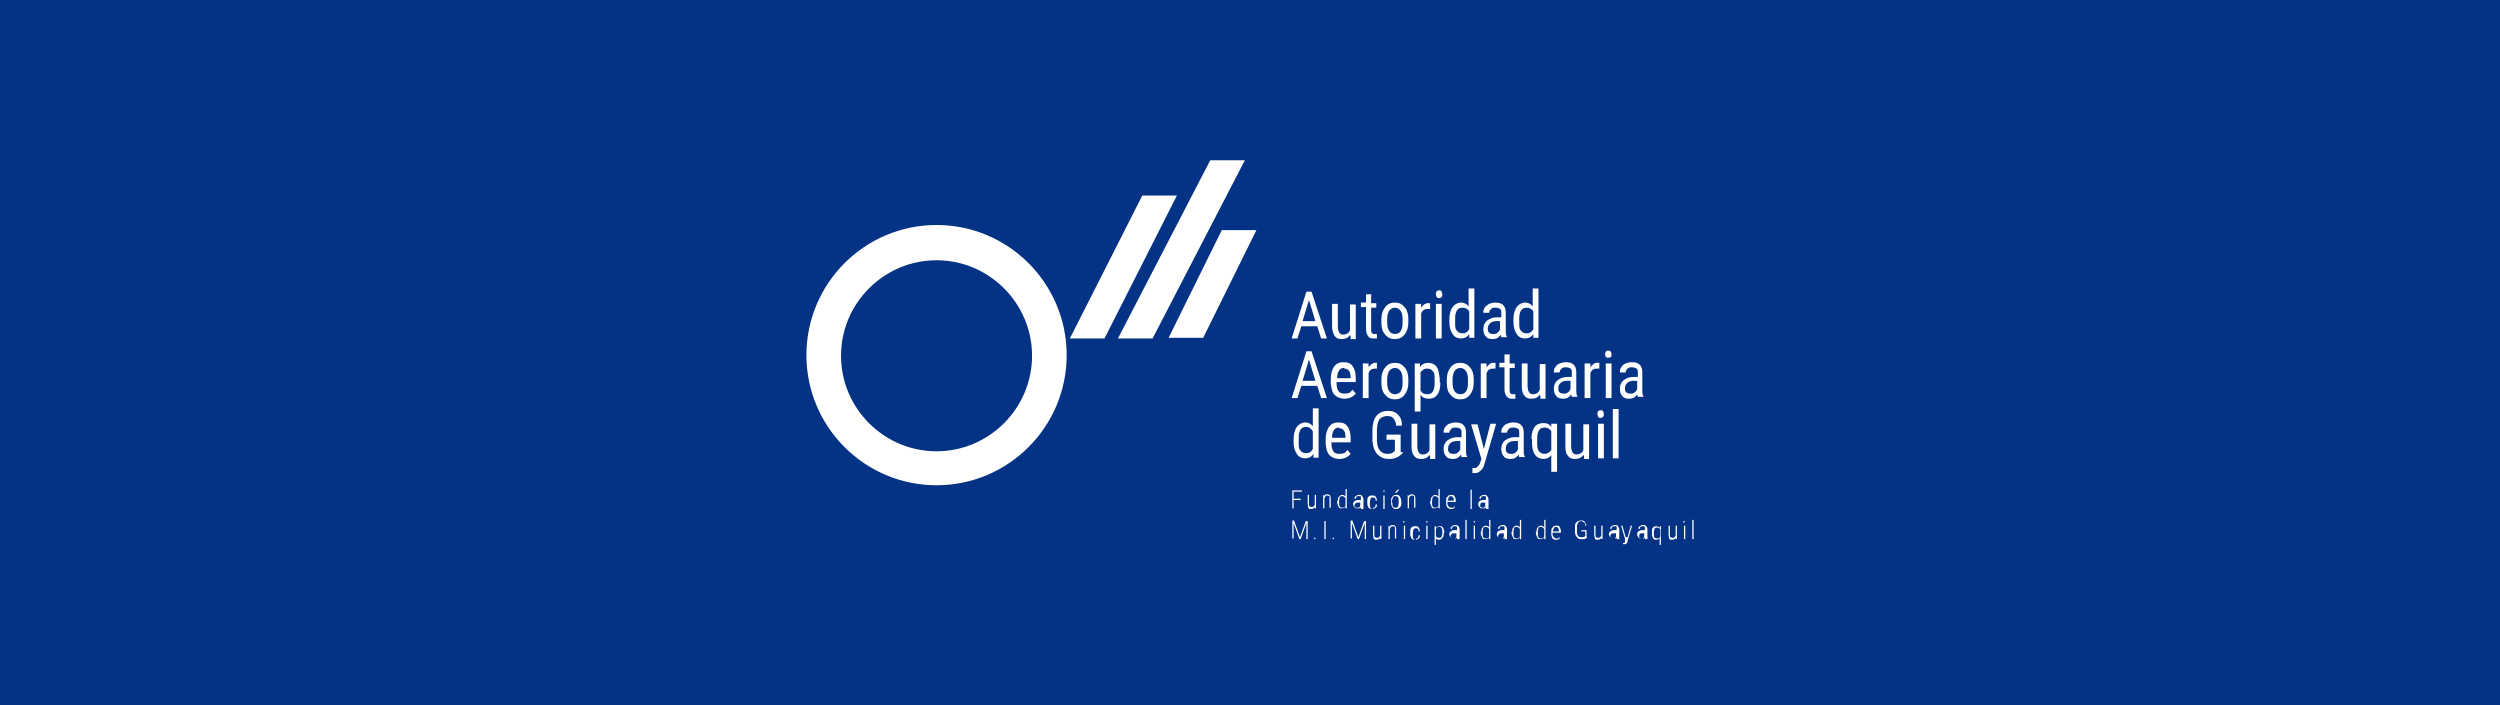 <svg xmlns="http://www.w3.org/2000/svg" version="1.1" viewBox="0 0 390 110">
  <rect x="-1" y="-1" width="392" height="112" fill="#043284"/>
  <path d="M146.1,75.7c-11.2,0-20.3-9.1-20.3-20.3s9.1-20.3,20.3-20.3,20.3,9.1,20.3,20.3-9.1,20.3-20.3,20.3ZM146.1,40.6c-8.2,0-14.9,6.7-14.9,14.9s6.7,14.9,14.9,14.9,14.9-6.7,14.9-14.9-6.7-14.9-14.9-14.9ZM183.6,30.5h-5.4l-11.3,22.3h5.4l11.3-22.3ZM194.2,25h-5.4l-14.4,27.8h5.4l14.4-27.8ZM196,35.9h-5.4l-8.3,16.8h5.4l8.3-16.8ZM205.5,50.9h-2.5l-.6,1.9h-.9l2.3-7.3h.8l2.4,7.3h-.9l-.6-1.9ZM203.2,50.1h2l-1-3.3-1,3.3ZM210.6,52.3c-.3.4-.7.6-1.3.6s-.9-.2-1.1-.5c-.2-.3-.4-.8-.4-1.5v-3.5h.9v3.5c0,.8.3,1.3.8,1.3s.9-.2,1.1-.7v-4h.9v5.4h-.8v-.5ZM213.9,46v1.3h.8v.7h-.8v3.4c0,.2,0,.4.1.5,0,.1.2.2.4.2s.2,0,.4,0v.7c-.2,0-.4,0-.6,0-.4,0-.6-.1-.8-.4-.2-.3-.3-.6-.3-1.1v-3.4h-.8v-.7h.8v-1.3h.9ZM215.5,49.8c0-.8.2-1.4.6-1.9.4-.5.9-.7,1.5-.7s1.1.2,1.5.7c.4.4.6,1.1.6,1.8v.6c0,.8-.2,1.4-.6,1.9-.4.5-.9.7-1.5.7s-1.1-.2-1.5-.7c-.4-.4-.6-1-.6-1.8v-.6ZM216.4,50.3c0,.6.1,1,.3,1.3.2.3.5.5.9.5.8,0,1.2-.6,1.2-1.7v-.6c0-.6-.1-1-.3-1.3-.2-.3-.5-.5-.9-.5s-.7.2-.9.5c-.2.3-.3.8-.3,1.3v.5ZM223.1,48.2c-.1,0-.3,0-.4,0-.5,0-.8.2-1,.7v3.9h-.9v-5.4h.9v.6c.3-.4.6-.7,1-.7s.3,0,.4,0v.9ZM225,45.9c0,.2,0,.3-.1.4,0,.1-.2.2-.4.2s-.3,0-.4-.2c0-.1-.1-.2-.1-.4s0-.3.1-.4c0-.1.2-.2.4-.2s.3,0,.4.2c0,.1.1.2.1.4ZM224.9,52.8h-.9v-5.4h.9v5.4ZM226.1,49.8c0-.8.2-1.5.5-1.9.3-.4.8-.7,1.3-.7s.9.2,1.2.6v-2.8h.9v7.7h-.8v-.6c-.3.5-.8.7-1.3.7s-1-.2-1.3-.7c-.3-.4-.5-1.1-.5-1.8v-.6ZM227,50.3c0,.6,0,1.1.3,1.3.2.3.5.4.9.4s.8-.2,1-.7v-2.7c-.2-.4-.6-.6-1-.6s-.7.1-.9.4c-.2.3-.3.7-.3,1.3v.5ZM234.2,52.8c0-.1,0-.3-.1-.6-.3.5-.7.7-1.2.7s-.9-.1-1.1-.4c-.3-.3-.4-.7-.4-1.2s.2-1,.6-1.3c.4-.3.9-.5,1.5-.5h.7v-.6c0-.3,0-.6-.2-.7-.1-.1-.4-.2-.7-.2s-.5,0-.7.2c-.2.2-.3.4-.3.6h-.9c0-.3,0-.5.2-.8.2-.3.4-.4.7-.6.3-.1.6-.2.9-.2.6,0,1,.1,1.3.4.3.3.4.7.4,1.2v2.7c0,.4,0,.8.2,1.1h0c0,0-.9,0-.9,0ZM233,52.1c.2,0,.4,0,.6-.2.2-.1.3-.3.4-.5v-1.3h-.5c-.4,0-.8.1-1,.3-.2.2-.4.4-.4.8s0,.5.2.7c.1.1.3.2.6.2ZM236.1,49.8c0-.8.2-1.5.5-1.9.3-.4.8-.7,1.3-.7s.9.2,1.2.6v-2.8h.9v7.7h-.8v-.6c-.3.5-.8.7-1.3.7s-1-.2-1.3-.7c-.3-.4-.5-1.1-.5-1.8v-.6ZM237,50.3c0,.6,0,1.1.3,1.3.2.3.5.4.9.4s.8-.2,1-.7v-2.7c-.2-.4-.6-.6-1-.6s-.7.1-.9.4c-.2.3-.3.7-.3,1.3v.5ZM205.5,60.2h-2.5l-.6,1.9h-.9l2.3-7.3h.8l2.4,7.3h-.9l-.6-1.9ZM203.2,59.4h2l-1-3.3-1,3.3ZM209.8,62.2c-.7,0-1.2-.2-1.6-.6-.4-.4-.5-1-.6-1.8v-.7c0-.8.2-1.4.5-1.9.4-.5.8-.7,1.5-.7s1.1.2,1.4.6c.3.4.5,1,.5,1.9v.6h-3c0,.7.1,1.1.3,1.4.2.3.5.4.9.4s.5,0,.7-.1c.2,0,.4-.3.6-.5l.5.6c-.4.5-1,.8-1.8.8ZM209.7,57.4c-.4,0-.6.1-.8.4-.2.3-.3.6-.3,1.2h2.1c0-.6-.1-1-.3-1.2-.2-.2-.4-.3-.7-.3ZM214.9,57.5c-.1,0-.3,0-.4,0-.5,0-.8.2-1,.7v3.9h-.9v-5.4h.9v.6c.3-.4.6-.7,1-.7s.3,0,.3,0v.9ZM215.5,59.2c0-.8.2-1.4.6-1.9.4-.5.9-.7,1.5-.7s1.1.2,1.5.7c.4.4.6,1.1.6,1.8v.6c0,.8-.2,1.4-.6,1.9-.4.5-.9.7-1.5.7s-1.1-.2-1.5-.7c-.4-.4-.6-1-.6-1.8v-.6ZM216.4,59.7c0,.6.1,1,.3,1.3.2.3.5.5.9.5.8,0,1.2-.6,1.2-1.7v-.6c0-.6-.1-1-.3-1.3-.2-.3-.5-.5-.9-.5s-.7.2-.9.5c-.2.3-.3.8-.3,1.3v.5ZM224.7,59.7c0,.9-.2,1.5-.5,1.9-.3.4-.7.6-1.3.6s-1-.2-1.3-.6v2.6h-.9v-7.5h.8v.6c.3-.5.8-.7,1.3-.7s1,.2,1.3.6c.3.4.4,1,.5,1.9v.6ZM223.8,59.2c0-.6,0-1.1-.3-1.3-.2-.3-.5-.4-.9-.4s-.7.2-1,.6v2.8c.2.4.5.6,1,.6s.7-.1.9-.4c.2-.3.3-.7.3-1.3v-.5ZM225.7,59.2c0-.8.2-1.4.6-1.9.4-.5.9-.7,1.5-.7s1.1.2,1.5.7c.4.4.6,1.1.6,1.8v.6c0,.8-.2,1.4-.6,1.9-.4.5-.9.7-1.5.7s-1.1-.2-1.5-.7c-.4-.4-.6-1-.6-1.8v-.6ZM226.6,59.7c0,.6.1,1,.3,1.3.2.3.5.5.9.5.8,0,1.2-.6,1.2-1.7v-.6c0-.6-.1-1-.3-1.3-.2-.3-.5-.5-.9-.5s-.7.2-.9.5c-.2.3-.3.8-.3,1.3v.5ZM233.3,57.5c-.1,0-.3,0-.4,0-.5,0-.8.2-1,.7v3.9h-.9v-5.4h.9v.6c.3-.4.6-.7,1-.7s.3,0,.4,0v.9ZM235.5,55.4v1.3h.8v.7h-.8v3.4c0,.2,0,.4.1.5,0,.1.2.2.4.2s.2,0,.4,0v.7c-.2,0-.4,0-.6,0-.3,0-.6-.1-.8-.4-.2-.3-.3-.6-.3-1.1v-3.4h-.8v-.7h.8v-1.3h.9ZM240.2,61.6c-.3.4-.7.6-1.3.6s-.9-.2-1.1-.5c-.3-.3-.4-.8-.4-1.5v-3.5h.9v3.5c0,.8.3,1.3.8,1.3s.9-.2,1.1-.7v-4h.9v5.4h-.8v-.5ZM245.2,62.1c0-.1,0-.3-.1-.6-.3.5-.7.7-1.2.7s-.9-.1-1.1-.4c-.3-.3-.4-.7-.4-1.2s.2-1,.6-1.3c.4-.3.9-.5,1.5-.5h.7v-.6c0-.3,0-.6-.2-.7-.1-.1-.4-.2-.7-.2s-.5,0-.7.2c-.2.2-.3.4-.3.6h-.9c0-.3,0-.5.2-.8.2-.3.4-.5.7-.6.3-.1.6-.2.9-.2.6,0,1,.1,1.3.4.3.3.4.7.4,1.2v2.7c0,.4,0,.8.2,1.1h0c0,0-.9,0-.9,0ZM244,61.4c.2,0,.4,0,.6-.2.2-.1.3-.3.4-.5v-1.3h-.5c-.4,0-.8.1-1,.3-.2.2-.4.4-.4.8s0,.5.2.7c.1.1.3.2.6.2ZM249.5,57.5c-.1,0-.3,0-.4,0-.5,0-.8.2-1,.7v3.9h-.9v-5.4h.9v.6c.3-.4.6-.7,1-.7s.3,0,.4,0v.9ZM251.4,55.3c0,.2,0,.3-.1.4,0,0-.2.1-.4.1s-.3,0-.4-.1c0-.1-.1-.2-.1-.4s0-.3.1-.4c0-.1.2-.2.4-.2s.3,0,.4.2c0,.1.1.2.1.4ZM251.4,62.1h-.9v-5.4h.9v5.4ZM255.5,62.1c0-.1,0-.3-.1-.6-.3.5-.7.7-1.2.7s-.9-.1-1.1-.4c-.3-.3-.4-.7-.4-1.2s.2-1,.6-1.3c.4-.3.9-.5,1.5-.5h.7v-.6c0-.3,0-.6-.2-.7-.1-.1-.4-.2-.7-.2s-.5,0-.7.2c-.2.2-.3.4-.3.6h-.9c0-.3,0-.5.2-.8.2-.3.4-.5.7-.6.3-.1.6-.2.9-.2.6,0,1,.1,1.3.4.3.3.4.7.4,1.2v2.7c0,.4,0,.8.2,1.1h0c0,0-.9,0-.9,0ZM254.4,61.4c.2,0,.4,0,.6-.2.2-.1.3-.3.4-.5v-1.3h-.5c-.4,0-.8.1-1,.3-.2.2-.4.4-.4.8s0,.5.2.7c.1.1.3.2.6.2ZM201.8,68.5c0-.8.2-1.5.5-1.9.3-.4.8-.7,1.3-.7s.9.2,1.2.6v-2.8h.9v7.7h-.8v-.6c-.3.5-.8.7-1.3.7s-1-.2-1.3-.7c-.3-.4-.5-1.1-.5-1.8v-.6ZM202.6,69c0,.6,0,1.1.3,1.3.2.3.5.4.9.4s.8-.2,1-.7v-2.7c-.2-.4-.6-.7-1-.7s-.7.1-.9.4c-.2.3-.3.7-.3,1.3v.5ZM209,71.6c-.7,0-1.2-.2-1.6-.6-.4-.4-.5-1-.6-1.8v-.7c0-.8.2-1.4.5-1.9.4-.5.8-.7,1.5-.7s1.1.2,1.4.6c.3.4.5,1,.5,1.9v.6h-3c0,.7.1,1.1.3,1.4.2.3.5.4.9.4s.5,0,.7-.1c.2,0,.4-.3.6-.5l.5.6c-.4.5-1,.8-1.8.8ZM208.9,66.7c-.4,0-.6.1-.8.4-.2.3-.3.6-.3,1.2h2.1c0-.6-.1-1-.3-1.2-.2-.2-.4-.3-.7-.3ZM218.9,70.6l-.2.2c-.5.5-1.1.8-2,.8s-1.4-.3-1.9-.8c-.4-.5-.7-1.3-.7-2.2v-1.4c0-1,.2-1.8.6-2.3.4-.5,1-.8,1.8-.8s1.2.2,1.6.6c.4.4.6.9.6,1.7h-.9c0-.5-.2-.8-.4-1.1-.2-.3-.5-.4-1-.4s-.9.2-1.2.5c-.2.3-.4.9-.4,1.6v1.5c0,.7.1,1.3.4,1.7.3.4.7.6,1.2.6s.9-.1,1.1-.4h.1v-1.8h-1.3v-.8h2.2v2.7ZM223,71c-.3.4-.7.6-1.3.6s-.9-.2-1.1-.5c-.3-.3-.4-.8-.4-1.5v-3.5h.9v3.5c0,.8.3,1.3.8,1.3s.9-.2,1.1-.7v-4h.9v5.4h-.8v-.5ZM228,71.5c0-.1,0-.3-.1-.6-.3.5-.7.7-1.2.7s-.9-.1-1.1-.4c-.3-.3-.4-.7-.4-1.2s.2-1,.6-1.3c.4-.3.9-.5,1.5-.5h.7v-.6c0-.3,0-.6-.2-.7-.1-.1-.4-.2-.7-.2s-.5,0-.7.2c-.2.2-.3.4-.3.6h-.9c0-.3,0-.5.2-.8.2-.3.4-.5.7-.6.3-.1.6-.2.9-.2.6,0,1,.1,1.3.4.3.3.4.7.4,1.2v2.7c0,.4,0,.8.2,1.1h0c0,0-.9,0-.9,0ZM226.8,70.8c.2,0,.4,0,.6-.2.2-.1.3-.3.4-.5v-1.3h-.5c-.4,0-.8.1-1,.3-.2.2-.4.4-.4.8s0,.5.2.7c.1.1.3.2.6.2ZM231.5,70l1-3.9h.9l-1.8,6.2c-.1.5-.3.8-.6,1.1-.2.2-.5.4-.8.4s-.3,0-.5,0v-.8h.2c.3,0,.5,0,.6-.2.1-.1.3-.3.4-.6l.2-.6-1.6-5.4h1l1,3.9ZM237,71.5c0-.1,0-.3-.1-.6-.3.5-.7.7-1.2.7s-.9-.1-1.1-.4c-.3-.3-.4-.7-.4-1.2s.2-1,.6-1.3c.4-.3.9-.5,1.5-.5h.7v-.6c0-.3,0-.6-.2-.7-.1-.1-.4-.2-.7-.2s-.5,0-.7.2c-.2.2-.3.4-.3.6h-.9c0-.3,0-.5.2-.8.2-.3.4-.5.7-.6.3-.1.6-.2.9-.2.6,0,1,.1,1.3.4.3.3.4.7.4,1.2v2.7c0,.4,0,.8.2,1.1h0c0,0-.9,0-.9,0ZM235.8,70.8c.2,0,.4,0,.6-.2.2-.1.3-.3.4-.5v-1.3h-.5c-.4,0-.8.1-1,.3-.2.2-.4.4-.4.8s0,.5.2.7c.1.1.3.2.6.2ZM238.9,68.5c0-.8.2-1.5.5-1.9.3-.4.8-.6,1.4-.6s.9.2,1.2.6v-.5h.9v7.5h-.9v-2.6c-.3.4-.7.6-1.2.6s-1-.2-1.3-.6c-.3-.4-.5-1-.5-1.9v-.6ZM239.8,69c0,.6,0,1.1.3,1.4.2.3.5.4.9.4s.7-.2,1-.6v-2.9c-.2-.4-.6-.6-1-.6s-.7.1-.9.4c-.2.3-.3.7-.3,1.3v.5ZM247,71c-.3.4-.7.6-1.3.6s-.9-.2-1.1-.5c-.3-.3-.4-.8-.4-1.5v-3.5h.9v3.5c0,.8.3,1.3.8,1.3s.9-.2,1.1-.7v-4h.9v5.4h-.8v-.5ZM250.2,64.6c0,.2,0,.3-.1.4,0,0-.2.2-.4.2s-.3,0-.4-.2c0-.1-.1-.2-.1-.4s0-.3.1-.4c0-.1.2-.2.4-.2s.3,0,.4.2c0,.1.1.2.1.4ZM250.2,71.5h-.9v-5.4h.9v5.4ZM252.5,71.5h-.9v-7.7h.9v7.7ZM202.9,78h-1.1v1.3h-.2v-2.8h1.5v.2h-1.3v1.1h1.1v.2ZM205.1,79.1c-.1.2-.3.3-.6.3s-.3,0-.4-.2c0-.1-.1-.3-.1-.6v-1.4h.2v1.4c0,.2,0,.3.1.4,0,0,.2.1.3.1.3,0,.4-.1.5-.4v-1.5h.2v2.1h-.2v-.3ZM206.5,77.2v.3c0-.1.1-.2.2-.3,0,0,.2-.1.3-.1.4,0,.6.2.6.7v1.4h-.2v-1.4c0-.2,0-.3,0-.4,0,0-.2-.1-.3-.1s-.2,0-.3.1c0,0-.2.2-.2.4v1.5h-.2v-2.1h.2ZM208.7,78.2c0-.3,0-.6.2-.7.1-.2.3-.3.5-.3s.4.1.5.3v-1.2h.2v3h-.2v-.3c-.1.2-.3.3-.6.3s-.4,0-.5-.3c-.1-.2-.2-.4-.2-.7v-.2ZM208.9,78.4c0,.3,0,.5.1.6,0,.1.2.2.4.2s.4-.1.5-.3v-1.1c0-.2-.3-.4-.5-.4s-.3,0-.4.2c0,.1-.1.3-.1.6v.2ZM212.3,79.4c0,0,0-.2,0-.3,0,.1-.1.2-.3.2-.1,0-.2,0-.3,0-.2,0-.3,0-.4-.2-.1-.1-.2-.2-.2-.4s0-.4.2-.5c.1-.1.3-.2.6-.2h.4v-.3c0-.2,0-.3-.1-.3,0,0-.2,0-.3,0s-.2,0-.3.1c0,0-.1.2-.1.3h-.2c0-.2,0-.3.2-.4.1-.1.3-.2.5-.2s.4,0,.5.2c.1.1.2.3.2.5v1c0,.2,0,.4,0,.5h0s-.2,0-.2,0ZM211.7,79.2c.1,0,.2,0,.3,0,0,0,.2-.2.2-.3v-.5h-.3c-.2,0-.3,0-.4.1,0,0-.2.2-.2.3,0,.3.1.4.4.4ZM214.2,79.2c.2,0,.3,0,.3-.1,0,0,.1-.2.1-.4h.2c0,.2,0,.4-.2.5-.1.1-.3.2-.5.2s-.4,0-.6-.2c-.1-.2-.2-.4-.2-.7v-.3c0-.3,0-.6.2-.7.1-.2.3-.2.6-.2s.4,0,.5.2c.1.1.2.3.2.6h-.2c0-.2,0-.3-.1-.4,0,0-.2-.1-.3-.1s-.3,0-.4.2c0,.1-.1.3-.1.6v.2c0,.3,0,.5.1.6,0,.1.2.2.4.2ZM215.8,76.6s0,0,0-.1c0,0,0,0,.1,0s0,0,.1,0c0,0,0,0,0,.1s0,0,0,.1c0,0,0,0-.1,0s0,0-.1,0c0,0,0,0,0-.1ZM216,79.4h-.2v-2.1h.2v2.1ZM217,78.2c0-.3,0-.5.2-.7.1-.2.3-.3.6-.3s.4,0,.6.3c.1.2.2.4.2.7v.2c0,.3,0,.6-.2.7-.1.2-.3.3-.6.3s-.4,0-.6-.3c-.1-.2-.2-.4-.2-.7v-.2ZM217.2,78.4c0,.2,0,.4.1.6,0,.1.2.2.4.2s.3,0,.4-.2c0-.1.1-.3.1-.6v-.2c0-.2,0-.4-.1-.6,0-.1-.2-.2-.4-.2s-.3,0-.4.2c0,.1-.1.3-.2.6v.2ZM218,76.4h.3l-.5.5h-.2s.4-.5.4-.5ZM219.7,77.2v.3c0-.1.1-.2.2-.3,0,0,.2-.1.3-.1.4,0,.6.2.6.7v1.4h-.2v-1.4c0-.2,0-.3,0-.4,0,0-.2-.1-.3-.1s-.2,0-.3.1c0,0-.2.2-.2.4v1.5h-.2v-2.1h.2ZM223.2,78.2c0-.3,0-.6.2-.7.1-.2.3-.3.5-.3s.4.1.5.3v-1.2h.2v3h-.2v-.3c-.1.2-.3.3-.6.3s-.4,0-.5-.3c-.1-.2-.2-.4-.2-.7v-.2ZM223.4,78.4c0,.3,0,.5.1.6,0,.1.2.2.4.2s.4-.1.5-.3v-1.1c0-.2-.3-.4-.5-.4s-.3,0-.4.2c0,.1-.1.3-.1.6v.2ZM226.4,79.4c-.2,0-.4,0-.6-.2-.1-.2-.2-.4-.2-.7v-.3c0-.3,0-.6.2-.7.1-.2.3-.3.6-.3s.4,0,.5.2c.1.1.2.4.2.7v.2h-1.3c0,.4,0,.5.2.7.1.1.2.2.4.2s.4,0,.5-.2h.1c-.1.3-.3.4-.6.4ZM226.4,77.4c-.2,0-.3,0-.4.2,0,.1-.1.3-.2.5h1c0-.5-.2-.7-.5-.7ZM229.6,79.4h-.2v-3h.2v3ZM231.8,79.4c0,0,0-.2,0-.3,0,.1-.1.2-.3.2-.1,0-.2,0-.3,0-.2,0-.3,0-.4-.2-.1-.1-.2-.2-.2-.4s0-.4.2-.5c.1-.1.3-.2.6-.2h.4v-.3c0-.2,0-.3-.1-.3,0,0-.2,0-.3,0s-.2,0-.3.1c0,0-.1.2-.1.3h-.2c0-.2,0-.3.2-.4.1-.1.3-.2.5-.2s.4,0,.5.2c.1.1.2.3.2.5v1c0,.2,0,.4,0,.5h0s-.2,0-.2,0ZM231.2,79.2c.1,0,.2,0,.3,0,0,0,.2-.2.2-.3v-.5h-.3c-.2,0-.3,0-.4.1,0,0-.1.2-.1.3,0,.3.1.4.4.4ZM201.9,81.3l.9,2.5.9-2.5h.3v2.8h-.2v-2.5s-.9,2.5-.9,2.5h-.2l-.9-2.5v1.2s0,1.2,0,1.2h-.2v-2.8h.3ZM205,84s0,0,0-.1c0,0,0,0,.1,0s0,0,.1,0c0,0,0,0,0,.1s0,0,0,.1c0,0,0,0-.1,0s0,0-.1,0c0,0,0,0,0-.1ZM206.8,84.1h-.2v-2.8h.2v2.8ZM207.9,84s0,0,0-.1c0,0,0,0,.1,0s0,0,.1,0c0,0,0,0,0,.1s0,0,0,.1c0,0,0,0-.1,0s0,0-.1,0c0,0,0,0,0-.1ZM211,81.3l.9,2.5.9-2.5h.3v2.8h-.2v-2.5s-.9,2.5-.9,2.5h-.2l-.9-2.5v1.2s0,1.2,0,1.2h-.2v-2.8h.3ZM215.3,83.9c-.1.2-.3.3-.6.3s-.3,0-.4-.2c0-.1-.1-.3-.1-.6v-1.4h.2v1.4c0,.2,0,.3.1.4,0,0,.2.1.3.1.3,0,.4-.1.5-.4v-1.5h.2v2.1h-.2v-.3ZM216.7,82v.3c0-.1.1-.2.2-.3,0,0,.2-.1.3-.1.4,0,.6.2.6.7v1.4h-.2v-1.4c0-.2,0-.3,0-.4,0,0-.2-.1-.3-.1s-.2,0-.3.1c0,0-.2.2-.2.4v1.5h-.2v-2.1h.2ZM218.9,81.4s0,0,0-.1c0,0,0,0,.1,0s0,0,.1,0c0,0,0,0,0,.1s0,0,0,.1c0,0,0,0-.1,0s0,0-.1,0c0,0,0,0,0-.1ZM219.2,84.1h-.2v-2.1h.2v2.1ZM220.9,84c.2,0,.3,0,.3-.1,0,0,.1-.2.1-.4h.2c0,.2,0,.4-.2.5-.1.1-.3.2-.5.2s-.4,0-.6-.2c-.1-.2-.2-.4-.2-.7v-.3c0-.3,0-.6.2-.7.1-.2.3-.2.6-.2s.4,0,.5.2c.1.1.2.3.2.6h-.2c0-.2,0-.3-.1-.4,0,0-.2-.1-.3-.1s-.3,0-.4.2c0,.1-.1.3-.1.6v.2c0,.3,0,.5.1.6,0,.1.2.2.4.2ZM222.5,81.4s0,0,0-.1c0,0,0,0,.1,0s0,0,.1,0c0,0,0,0,0,.1s0,0,0,.1c0,0,0,0-.1,0s0,0-.1,0,0,0,0-.1ZM222.7,84.1h-.2v-2.1h.2v2.1ZM225.2,83.2c0,.3,0,.6-.2.7-.1.2-.3.3-.5.3s-.4,0-.5-.3v1.1h-.2v-2.9h.2v.3c.1-.2.3-.3.6-.3s.4,0,.5.2c.1.2.2.4.2.7v.2ZM225,83c0-.3,0-.5-.1-.6,0-.1-.2-.2-.4-.2s-.4.1-.5.3v1.1c0,.2.3.3.5.3s.3,0,.4-.2c0-.1.1-.3.1-.6v-.2ZM227.3,84.1c0,0,0-.2,0-.3,0,.1-.1.2-.3.2-.1,0-.2,0-.3,0-.2,0-.3,0-.4-.2-.1-.1-.2-.2-.2-.4s0-.4.2-.5c.1-.1.3-.2.6-.2h.4v-.3c0-.2,0-.3-.1-.3,0,0-.2,0-.3,0s-.2,0-.3.1c0,0-.1.2-.1.3h-.2c0-.2,0-.3.2-.4.1-.1.3-.2.5-.2s.4,0,.5.2c.1.1.2.3.2.5v1c0,.2,0,.4,0,.5h0s-.2,0-.2,0ZM226.7,84c.1,0,.2,0,.3,0,0,0,.2-.2.2-.3v-.5h-.3c-.2,0-.3,0-.4.1-.1,0-.2.2-.2.3,0,.3.1.4.4.4ZM228.8,84.1h-.2v-3h.2v3ZM229.9,81.4s0,0,0-.1c0,0,0,0,.1,0s0,0,.1,0c0,0,0,0,0,.1s0,0,0,.1c0,0,0,0-.1,0s0,0-.1,0c0,0,0,0,0-.1ZM230.1,84.1h-.2v-2.1h.2v2.1ZM231.1,83c0-.3,0-.6.2-.7.1-.2.3-.3.5-.3s.4.1.5.3v-1.2h.2v3h-.2v-.3c-.1.2-.3.3-.6.3s-.4,0-.5-.3c-.1-.2-.2-.4-.2-.7v-.2ZM231.3,83.2c0,.3,0,.5.1.6,0,.1.2.2.4.2s.4-.1.5-.3v-1.1c0-.2-.3-.4-.5-.4s-.3,0-.4.2c0,.1-.1.3-.1.6v.2ZM234.7,84.1c0,0,0-.2,0-.3,0,.1-.1.2-.3.2-.1,0-.2,0-.3,0-.2,0-.3,0-.4-.2-.1-.1-.2-.2-.2-.4s0-.4.2-.5c.1-.1.3-.2.6-.2h.4v-.3c0-.2,0-.3-.1-.3,0,0-.2,0-.3,0s-.2,0-.3.1c0,0-.1.2-.1.3h-.2c0-.2,0-.3.2-.4.1-.1.3-.2.5-.2s.4,0,.5.2c.1.1.2.3.2.5v1c0,.2,0,.4,0,.5h0s-.2,0-.2,0ZM234.1,84c.1,0,.2,0,.3,0,0,0,.2-.2.2-.3v-.5h-.3c-.2,0-.3,0-.4.1,0,0-.2.2-.2.3,0,.3.1.4.4.4ZM235.9,83c0-.3,0-.6.2-.7.1-.2.3-.3.5-.3s.4.1.5.3v-1.2h.2v3h-.2v-.3c-.1.2-.3.3-.6.3s-.4,0-.5-.3c-.1-.2-.2-.4-.2-.7v-.2ZM236.1,83.2c0,.3,0,.5.1.6,0,.1.2.2.4.2s.4-.1.5-.3v-1.1c0-.2-.3-.4-.5-.4s-.3,0-.4.2c0,.1-.1.3-.1.6v.2ZM239.7,83c0-.3,0-.6.2-.7.1-.2.3-.3.5-.3s.4.1.5.3v-1.2h.2v3h-.2v-.3c-.1.2-.3.3-.6.3s-.4,0-.5-.3c-.1-.2-.2-.4-.2-.7v-.2ZM239.9,83.2c0,.3,0,.5.1.6,0,.1.2.2.4.2s.4-.1.5-.3v-1.1c0-.2-.3-.4-.5-.4s-.3,0-.4.2c0,.1-.1.3-.1.6v.2ZM242.8,84.2c-.2,0-.4,0-.6-.2-.1-.2-.2-.4-.2-.7v-.3c0-.3,0-.6.2-.7.1-.2.3-.3.6-.3s.4,0,.5.2c.1.2.2.4.2.7v.2h-1.3c0,.4,0,.5.2.7.1.1.2.2.4.2s.4,0,.5-.2h.1c-.1.3-.3.4-.6.4ZM242.8,82.2c-.2,0-.3,0-.4.2,0,.1-.1.3-.2.5h1c0-.5-.2-.7-.5-.7ZM247.6,83.8c0,.1-.2.2-.4.3-.1,0-.3,0-.5,0-.3,0-.5,0-.7-.3-.2-.2-.3-.5-.3-.8v-.7c0-.4,0-.6.2-.8.2-.2.4-.3.7-.3s.5,0,.6.2c.1.1.2.4.3.6h-.2c0-.2,0-.4-.2-.5-.1-.1-.3-.2-.4-.2s-.4,0-.5.2c-.1.2-.2.4-.2.7v.7c0,.3,0,.5.2.7.1.2.3.2.5.2s.5,0,.6-.2v-.7h-.6v-.2h.8v1ZM249.8,83.9c-.1.2-.3.3-.6.3s-.3,0-.4-.2c0-.1-.1-.3-.1-.6v-1.4h.2v1.4c0,.2,0,.3.1.4,0,0,.2.1.3.1.3,0,.4-.1.5-.4v-1.5h.2v2.1h-.2v-.3ZM252.2,84.1c0,0,0-.2,0-.3,0,.1-.1.2-.3.2-.1,0-.2,0-.3,0-.2,0-.3,0-.4-.2-.1-.1-.2-.2-.2-.4s0-.4.2-.5c.1-.1.3-.2.6-.2h.4v-.3c0-.2,0-.3-.1-.3,0,0-.2,0-.3,0s-.2,0-.3.1c0,0-.1.2-.1.3h-.2c0-.2,0-.3.2-.4.1-.1.3-.2.5-.2s.4,0,.5.2c.1.1.2.3.2.5v1c0,.2,0,.4,0,.5h0s-.2,0-.2,0ZM251.6,84c.1,0,.2,0,.3,0,0,0,.2-.2.2-.3v-.5h-.3c-.2,0-.3,0-.4.1-.1,0-.2.2-.2.3,0,.3.1.4.4.4ZM253.9,83.8l.5-1.8h.2l-.7,2.4h0c0,.4-.3.5-.5.5s-.1,0-.2,0v-.2s0,0,0,0c0,0,.2,0,.2,0,0,0,.1-.1.1-.3v-.3c0,0-.6-2.1-.6-2.1h.2l.5,1.8ZM256.6,84.1c0,0,0-.2,0-.3,0,.1-.1.2-.3.2-.1,0-.2,0-.3,0-.2,0-.3,0-.4-.2-.1-.1-.2-.2-.2-.4s0-.4.2-.5c.1-.1.3-.2.6-.2h.4v-.3c0-.2,0-.3-.1-.3,0,0-.2,0-.3,0s-.2,0-.3.1c0,0-.1.2-.1.3h-.2c0-.2,0-.3.2-.4.1-.1.3-.2.5-.2s.4,0,.5.2c.1.1.2.3.2.5v1c0,.2,0,.4,0,.5h0s-.2,0-.2,0ZM256,84c.1,0,.2,0,.3,0,0,0,.2-.2.2-.3v-.5h-.3c-.2,0-.3,0-.4.1,0,0-.1.2-.1.3,0,.3.1.4.4.4ZM257.7,83c0-.3,0-.6.2-.7.1-.2.3-.2.5-.2s.4.1.5.3v-.3h.2v2.9h-.2v-1.1c-.1.2-.3.3-.5.3s-.4,0-.5-.2c-.1-.2-.2-.4-.2-.7v-.2ZM258,83.2c0,.3,0,.5.1.6,0,.1.2.2.4.2s.4-.1.5-.3v-1.1c-.1-.2-.3-.3-.5-.3s-.3,0-.4.2c0,.1-.1.3-.1.6v.2ZM261.4,83.9c-.1.2-.3.3-.6.3s-.3,0-.4-.2c0-.1-.1-.3-.1-.6v-1.4h.2v1.4c0,.2,0,.3.1.4,0,0,.2.1.3.1.3,0,.4-.1.5-.4v-1.5h.2v2.1h-.2v-.3ZM262.6,81.4s0,0,0-.1c0,0,0,0,.1,0s0,0,.1,0c0,0,0,0,0,.1s0,0,0,.1c0,0,0,0-.1,0s0,0-.1,0c0,0,0,0,0-.1ZM262.9,84.1h-.2v-2.1h.2v2.1ZM264.2,84.1h-.2v-3h.2v3Z" fill="#fff"/>
</svg>